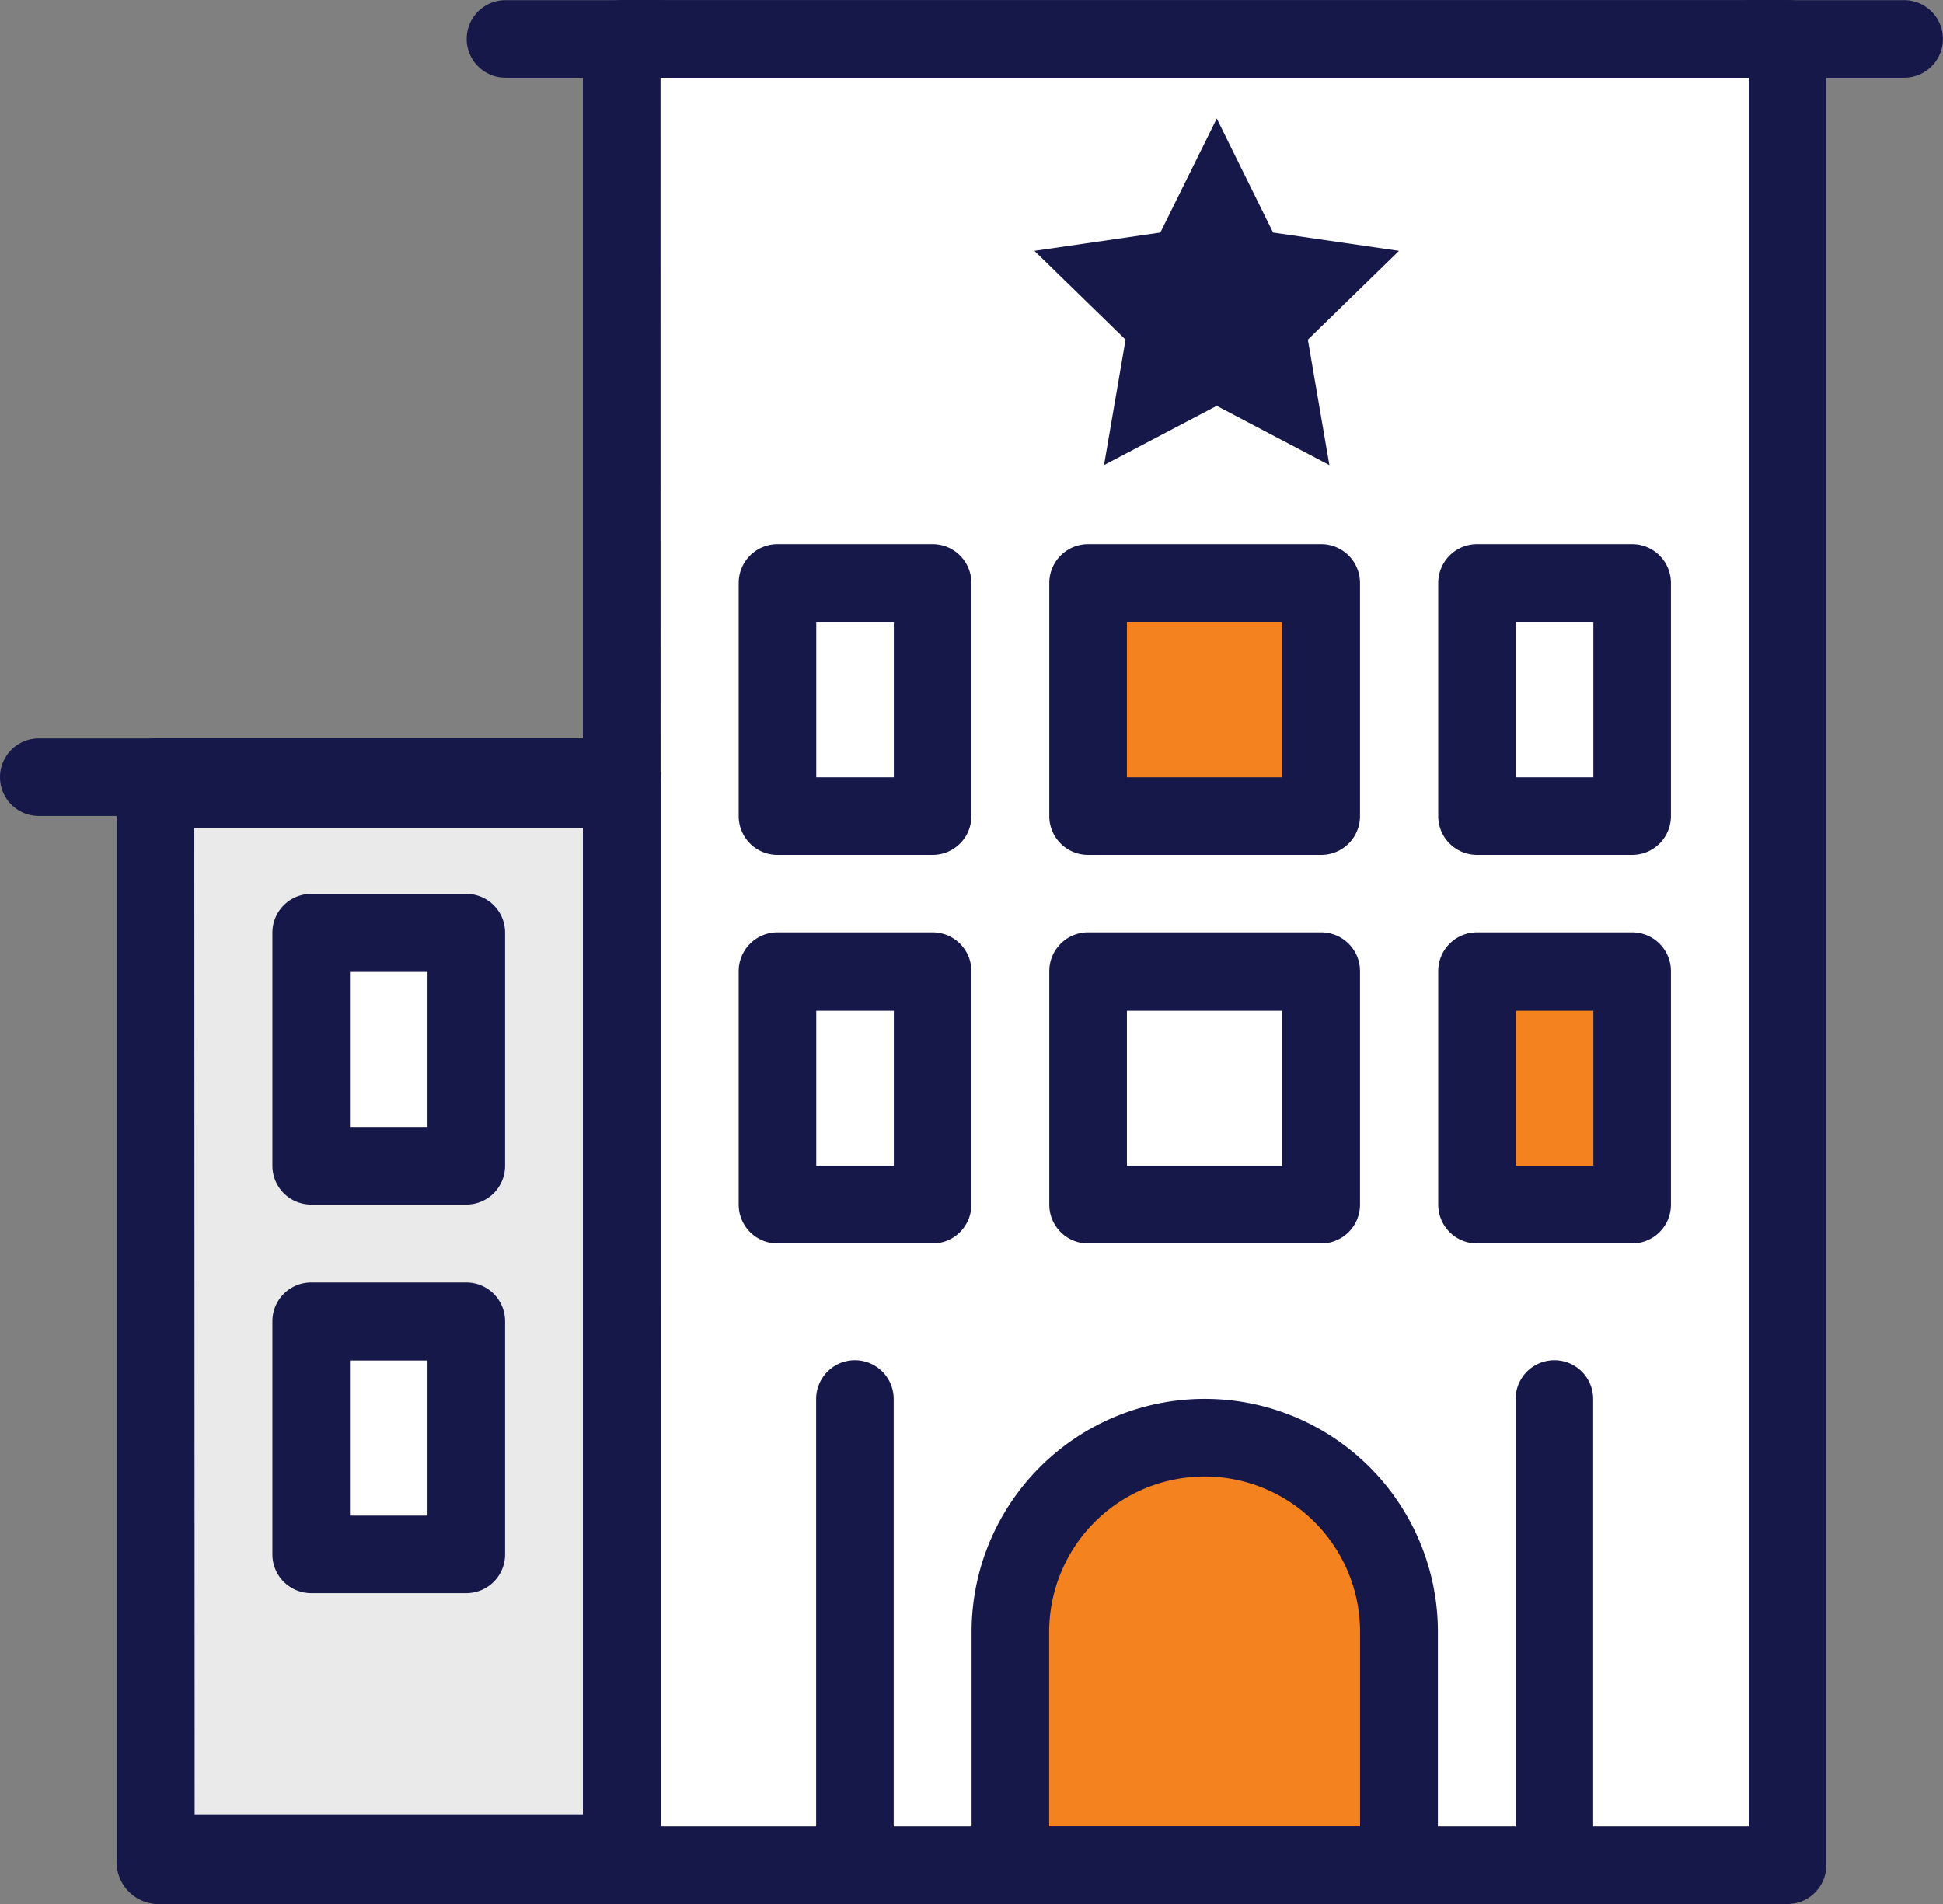 <svg id="Component_4_10" data-name="Component 4 – 10" xmlns="http://www.w3.org/2000/svg" width="30.059" height="29.458" viewBox="0 0 30.059 29.458">
  <rect x="0" y="0" width="30.059" height="29.458" fill="#808080" stroke="none"/>
  <g id="hotel_1_" data-name="hotel(1)" transform="translate(0 -7.167)">
    <rect id="Rectangle_10" data-name="Rectangle 10" width="18.036" height="28.256" transform="translate(9.619 7.768)" fill="#fff"/>
    <path id="Path_54" data-name="Path 54" d="M180.5,337.65h0a3.006,3.006,0,0,0-3.006,3.006v3.607h6.012v-3.607A3.006,3.006,0,0,0,180.5,337.65Z" transform="translate(-161.863 -308.239)" fill="#f4821f"/>
    <rect id="Rectangle_14" data-name="Rectangle 14" width="2.405" height="3.607" transform="translate(12.024 16.185)" fill="#fff"/>
    <rect id="Rectangle_15" data-name="Rectangle 15" width="3.607" height="3.607" transform="translate(16.833 16.185)" fill="#f4821f"/>
    <rect id="Rectangle_16" data-name="Rectangle 16" width="2.405" height="3.607" transform="translate(22.845 16.185)" fill="#fff"/>
    <rect id="Rectangle_17" data-name="Rectangle 17" width="2.405" height="3.607" transform="translate(12.024 22.196)" fill="#fff"/>
    <rect id="Rectangle_18" data-name="Rectangle 18" width="3.607" height="3.607" transform="translate(16.833 22.196)" fill="#fff"/>
    <rect id="Rectangle_19" data-name="Rectangle 19" width="2.405" height="3.607" transform="translate(22.845 22.196)" fill="#f4821f"/>
    <rect id="Rectangle_20" data-name="Rectangle 20" width="7.214" height="16.428" transform="translate(2.405 19.19)" fill="#eaeaea"/>
    <rect id="Rectangle_21" data-name="Rectangle 21" width="2.405" height="3.607" transform="translate(4.809 21.595)" fill="#fff"/>
    <rect id="Rectangle_22" data-name="Rectangle 22" width="2.405" height="3.607" transform="translate(4.809 27.607)" fill="#fff"/>
    <g id="Group_24" data-name="Group 24">
      <path id="Path_53" data-name="Path 53" d="M121.037,114.521H103a.6.6,0,0,1-.6-.6V85.664a.6.6,0,0,1,.6-.6h18.036a.6.6,0,0,1,.6.6V113.92A.6.6,0,0,1,121.037,114.521Zm-17.434-1.2h16.833V86.265H103.6Z" transform="translate(-93.382 -77.896)" fill="#17184a"/>
      <path id="Path_55" data-name="Path 55" d="M177.279,338.638h-6.012a.6.6,0,0,1-.6-.6V334.43a3.607,3.607,0,0,1,7.214,0v3.607A.6.6,0,0,1,177.279,338.638Zm-5.411-1.2h4.809V334.43a2.4,2.4,0,0,0-4.81,0v3.006Z" transform="translate(-155.636 -302.014)" fill="#17184a"/>
      <path id="Path_59" data-name="Path 59" d="M132.712,185.446h-2.4a.6.6,0,0,1-.6-.6v-3.607a.6.6,0,0,1,.6-.6h2.4a.6.6,0,0,1,.6.6v3.607A.6.6,0,0,1,132.712,185.446Zm-1.8-1.2h1.2v-2.4h-1.2Z" transform="translate(-118.284 -165.053)" fill="#17184a"/>
      <path id="Path_60" data-name="Path 60" d="M188.528,185.446h-3.607a.6.6,0,0,1-.6-.6v-3.607a.6.6,0,0,1,.6-.6h3.607a.6.6,0,0,1,.6.6v3.607A.6.6,0,0,1,188.528,185.446Zm-3.006-1.2h2.4v-2.4h-2.4Z" transform="translate(-168.088 -165.053)" fill="#17184a"/>
      <path id="Path_61" data-name="Path 61" d="M255.592,185.446h-2.4a.6.6,0,0,1-.6-.6v-3.607a.6.6,0,0,1,.6-.6h2.4a.6.6,0,0,1,.6.6v3.607A.6.6,0,0,1,255.592,185.446Zm-1.8-1.2h1.2v-2.4h-1.2Z" transform="translate(-230.342 -165.053)" fill="#17184a"/>
      <path id="Path_62" data-name="Path 62" d="M132.712,253.713h-2.4a.6.6,0,0,1-.6-.6V249.5a.6.6,0,0,1,.6-.6h2.4a.6.6,0,0,1,.6.6v3.607A.6.6,0,0,1,132.712,253.713Zm-1.8-1.2h1.2v-2.4h-1.2Z" transform="translate(-118.284 -227.308)" fill="#17184a"/>
      <path id="Path_63" data-name="Path 63" d="M188.528,253.713h-3.607a.6.6,0,0,1-.6-.6V249.5a.6.6,0,0,1,.6-.6h3.607a.6.6,0,0,1,.6.6v3.607A.6.6,0,0,1,188.528,253.713Zm-3.006-1.2h2.4v-2.4h-2.4Z" transform="translate(-168.088 -227.308)" fill="#17184a"/>
      <g id="Group_18" data-name="Group 18" transform="translate(12.625 21.595)">
        <path id="Path_64" data-name="Path 64" d="M255.592,253.713h-2.4a.6.6,0,0,1-.6-.6V249.5a.6.6,0,0,1,.6-.6h2.4a.6.6,0,0,1,.6.6v3.607A.6.6,0,0,1,255.592,253.713Zm-1.8-1.2h1.2v-2.4h-1.2Z" transform="translate(-242.967 -248.903)" fill="#17184a"/>
        <path id="Path_65" data-name="Path 65" d="M143.961,332.413a.6.6,0,0,1-.6-.6V324.6a.6.6,0,1,1,1.2,0v7.214A.6.6,0,0,1,143.961,332.413Z" transform="translate(-143.36 -317.383)" fill="#17184a"/>
        <path id="Path_66" data-name="Path 66" d="M266.841,332.413a.6.6,0,0,1-.6-.6V324.6a.6.6,0,1,1,1.2,0v7.214A.6.6,0,0,1,266.841,332.413Z" transform="translate(-255.419 -317.383)" fill="#17184a"/>
      </g>
      <path id="Path_67" data-name="Path 67" d="M28.3,232.806H21.081a.652.652,0,0,1-.6-.694V215.464a.653.653,0,0,1,.6-.694H28.3a.652.652,0,0,1,.6.694v16.648A.653.653,0,0,1,28.3,232.806Zm-6.613-1.387h6.012V216.157H21.682Z" transform="translate(-18.676 -196.181)" fill="#17184a"/>
      <path id="Path_68" data-name="Path 68" d="M50.792,246.886h-2.4a.6.6,0,0,1-.6-.6v-3.607a.6.6,0,0,1,.6-.6h2.4a.6.6,0,0,1,.6.6v3.607A.6.6,0,0,1,50.792,246.886Zm-1.8-1.2h1.2v-2.4h-1.2Z" transform="translate(-43.578 -221.082)" fill="#17184a"/>
      <g id="Group_19" data-name="Group 19" transform="translate(0 18.589)">
        <path id="Path_69" data-name="Path 69" d="M50.792,315.153h-2.4a.6.6,0,0,1-.6-.6v-3.607a.6.6,0,0,1,.6-.6h2.4a.6.6,0,0,1,.6.6v3.607A.6.6,0,0,1,50.792,315.153Zm-1.8-1.2h1.2v-2.4h-1.2Z" transform="translate(-43.578 -301.926)" fill="#17184a"/>
        <path id="Path_70" data-name="Path 70" d="M3.006,215.972H.6a.6.6,0,0,1,0-1.2h2.4a.6.6,0,1,1,0,1.2Z" transform="translate(0 -214.77)" fill="#17184a"/>
      </g>
    </g>
    <g id="Group_20" data-name="Group 20" transform="translate(7.214 7.167)">
      <path id="Path_75" data-name="Path 75" d="M84.926,86.265h-2.4a.6.6,0,0,1,0-1.2h2.4a.6.6,0,1,1,0,1.2Z" transform="translate(-81.92 -85.063)" fill="#17184a"/>
      <path id="Path_76" data-name="Path 76" d="M303.379,86.265h-2.4a.6.6,0,1,1,0-1.2h2.4a.6.6,0,1,1,0,1.2Z" transform="translate(-281.135 -85.063)" fill="#17184a"/>
    </g>
    <g id="Group_21" data-name="Group 21" transform="translate(3.379 0)">
      <path id="Path_77" data-name="Path 77" d="M184.546,3.683l.871,1.765,1.948.283-1.41,1.374.333,1.94-1.743-.916-1.743.916.333-1.94-1.41-1.374,1.948-.283Z" transform="translate(-169.101 5.317)" fill="#17184a"/>
    </g>
  </g>
</svg>
